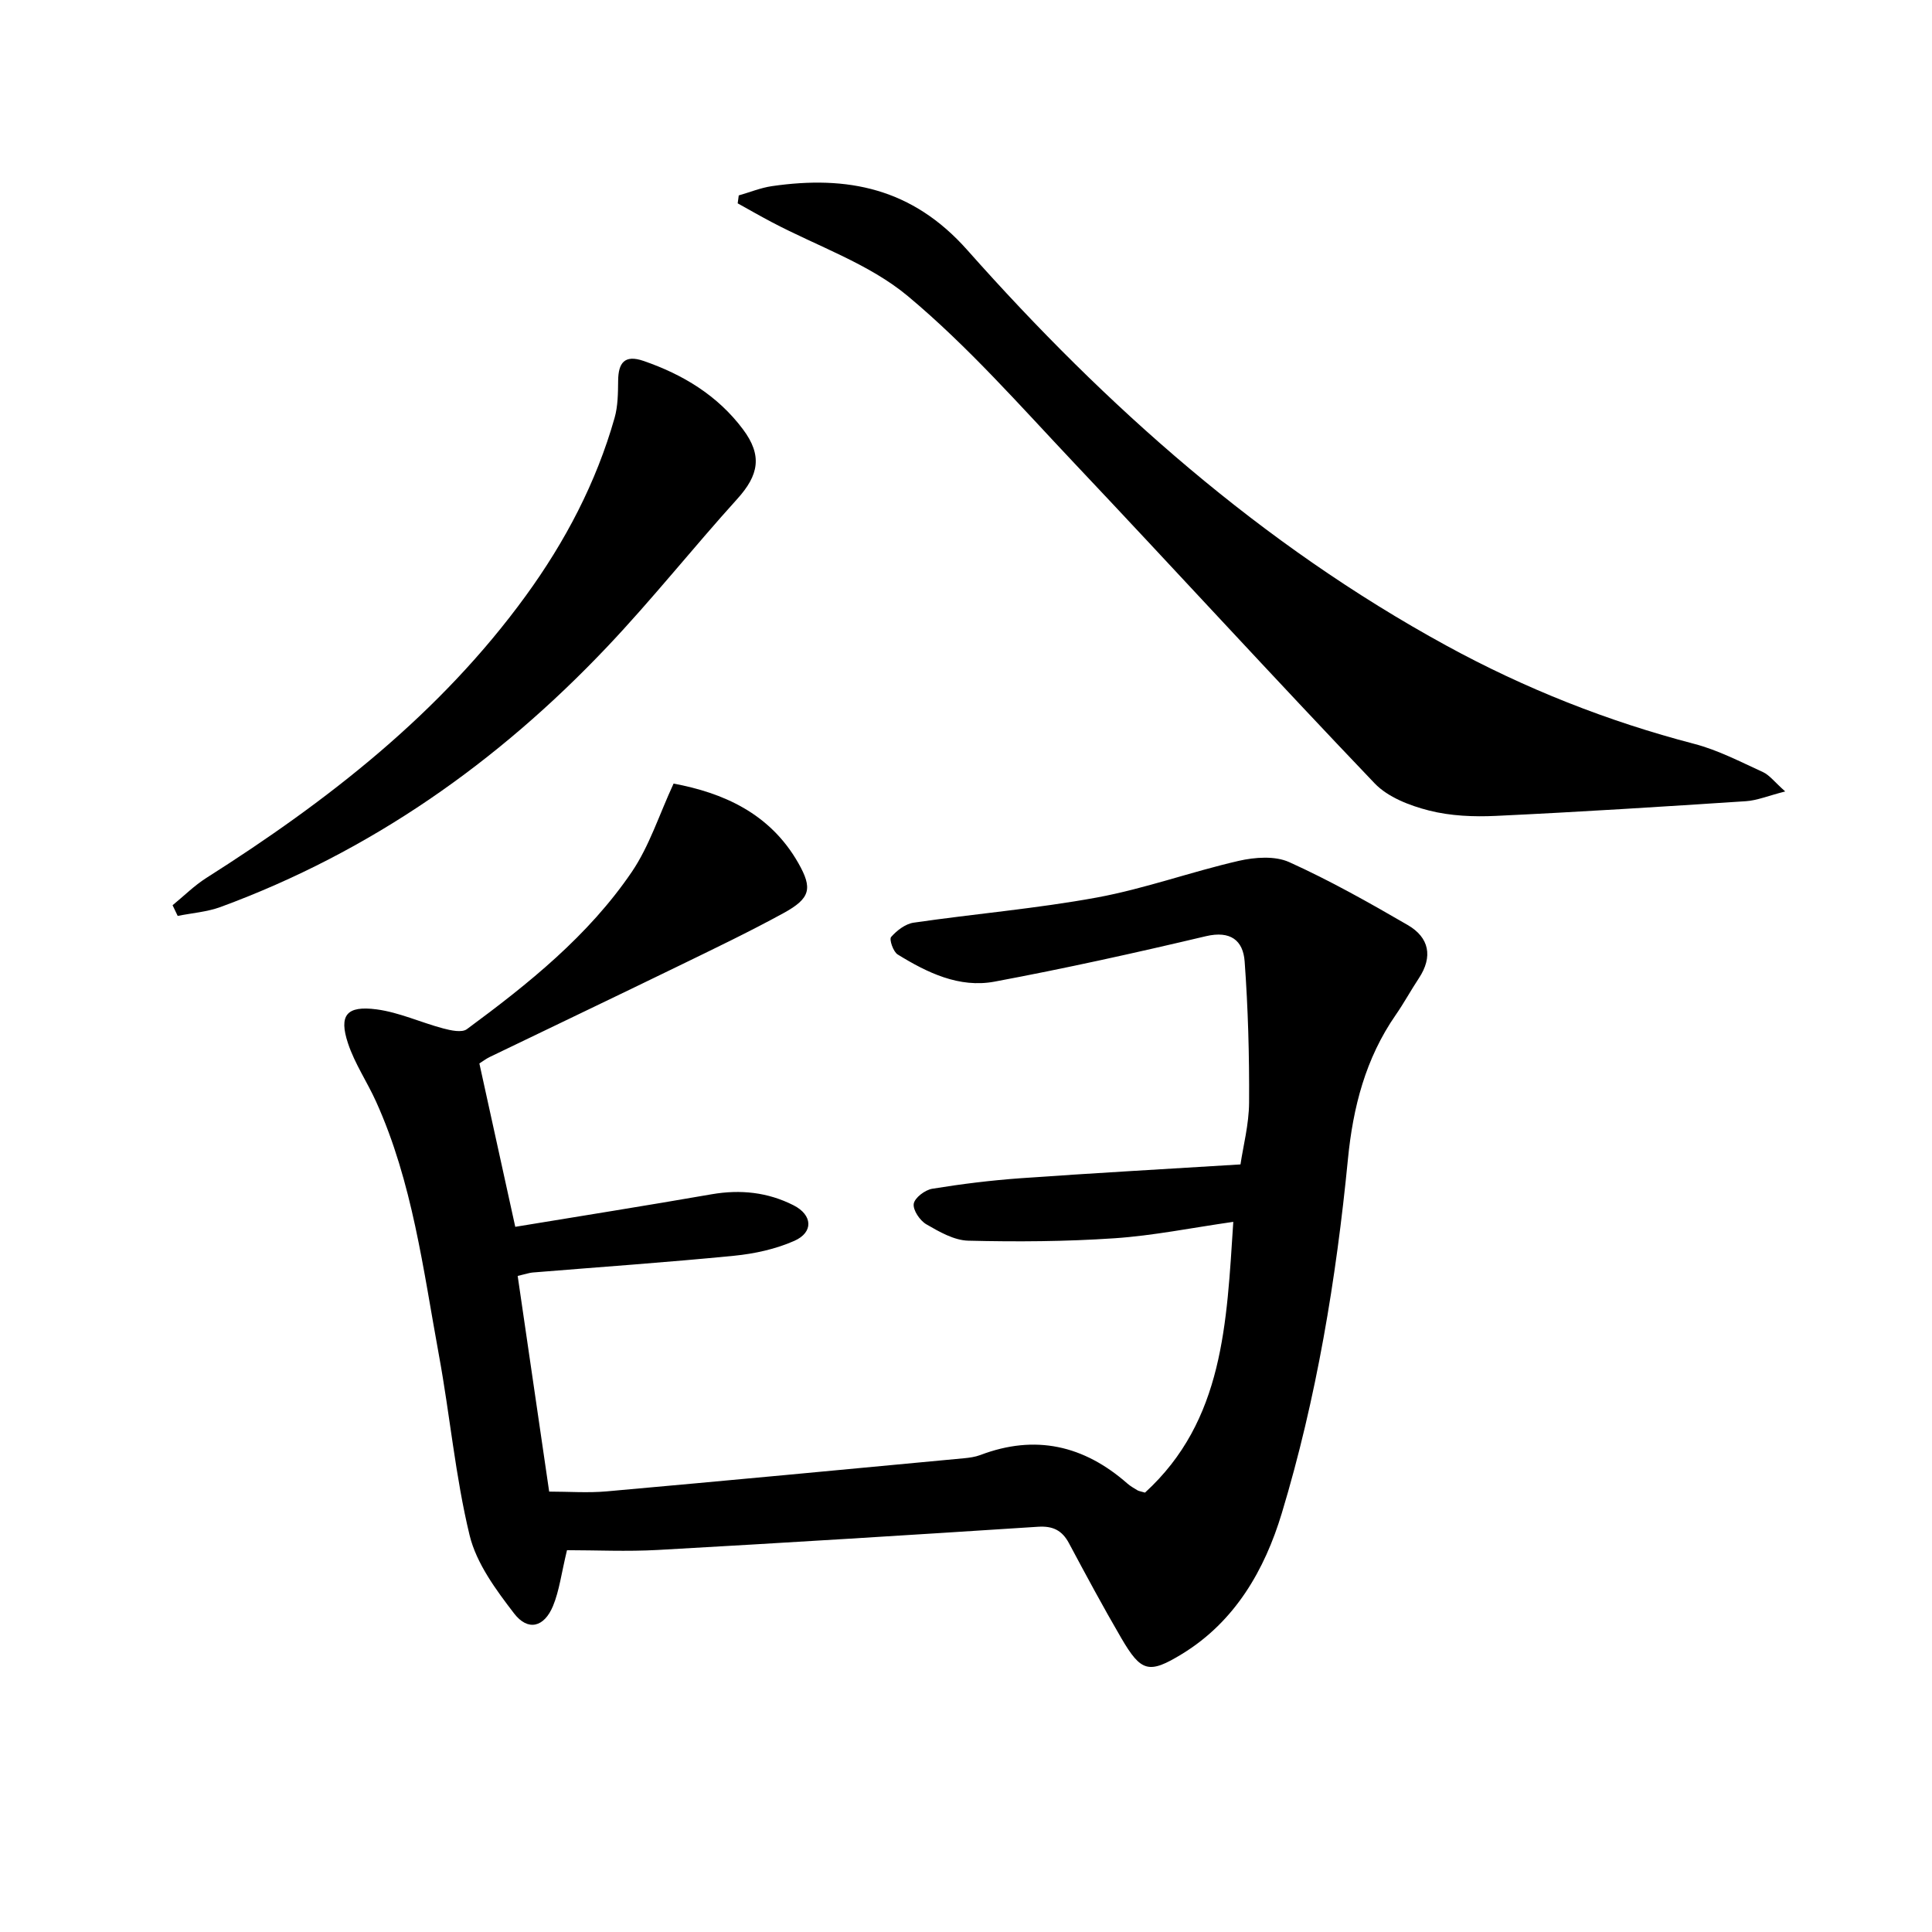 <svg enable-background="new 0 0 400 400" viewBox="0 0 400 400" xmlns="http://www.w3.org/2000/svg"><path d="m237.06 309.03c16.31-14.9 16.9-35.07 18.28-56.06-8.66 1.24-16.59 2.86-24.61 3.4-10.05.68-20.17.75-30.25.5-2.95-.07-6.01-1.84-8.69-3.39-1.33-.77-2.81-2.95-2.61-4.25.19-1.24 2.34-2.87 3.83-3.11 6.05-.99 12.17-1.74 18.29-2.18 14.91-1.06 29.84-1.89 45.53-2.86.55-3.76 1.75-8.27 1.78-12.8.06-9.74-.21-19.51-.92-29.23-.32-4.35-2.93-6.42-8.02-5.22-14.53 3.44-29.11 6.67-43.78 9.41-7.3 1.36-13.93-1.86-20.04-5.63-.92-.57-1.78-3.12-1.36-3.61 1.18-1.35 2.96-2.72 4.66-2.97 12.65-1.84 25.44-2.91 38-5.22 9.9-1.83 19.48-5.32 29.32-7.58 3.33-.76 7.49-1.07 10.44.26 8.43 3.81 16.54 8.38 24.55 13.03 4.44 2.58 5.26 6.54 2.29 11.03-1.65 2.49-3.08 5.13-4.78 7.58-6.25 9.01-8.85 19.11-9.9 29.9-2.43 24.81-6.48 49.4-13.69 73.27-3.53 11.69-9.64 22.39-20.61 29.11-6.92 4.24-8.51 3.77-12.62-3.26-3.77-6.46-7.31-13.05-10.83-19.64-1.43-2.68-3.34-3.61-6.42-3.41-26.22 1.7-52.44 3.33-78.67 4.8-6.42.36-12.87.05-18.84.05-1.18 4.87-1.59 8.4-2.9 11.56-1.83 4.41-5.19 5.26-8.05 1.54-3.77-4.91-7.79-10.35-9.21-16.17-2.96-12.22-4.07-24.88-6.35-37.28-3.26-17.77-5.47-35.82-13.02-52.53-1.84-4.07-4.42-7.86-5.81-12.06-1.93-5.82-.31-7.85 5.92-7.03 4.68.62 9.15 2.71 13.77 3.94 1.58.42 3.87.93 4.92.16 12.76-9.41 25.17-19.35 34.16-32.58 3.63-5.35 5.64-11.79 8.64-18.27 10.11 1.9 19.9 6.05 25.82 16.45 3 5.27 2.53 7.31-3.08 10.38-7.13 3.9-14.48 7.42-21.8 10.98-12.99 6.32-26.04 12.54-39.05 18.82-.72.35-1.36.85-2.1 1.32 2.45 11.14 4.85 22.11 7.43 33.82 13.61-2.24 27.15-4.39 40.66-6.74 5.96-1.03 11.62-.43 16.97 2.29 3.93 2 4.16 5.59.14 7.36-3.87 1.71-8.23 2.66-12.46 3.08-13.89 1.37-27.81 2.33-41.72 3.47-.64.05-1.26.28-3.09.71 2.15 14.75 4.3 29.46 6.52 44.65 4.08 0 8.03.3 11.93-.05 24.65-2.2 49.29-4.53 73.93-6.85 1.15-.11 2.33-.27 3.4-.67 11.38-4.33 21.45-2.01 30.45 5.9.62.54 1.36.96 2.07 1.39.24.16.59.2 1.58.49z"/><path d="m369.61 163.86c-3.57.91-5.83 1.87-8.14 2.02-17.24 1.13-34.48 2.23-51.74 3.04-4.61.22-9.43.02-13.87-1.11-4-1.02-8.5-2.75-11.25-5.62-20.92-21.9-41.36-44.25-62.16-66.27-11.18-11.84-22.01-24.19-34.45-34.58-8.06-6.74-18.75-10.34-28.24-15.36-2.37-1.25-4.69-2.58-7.03-3.88.07-.55.15-1.09.22-1.64 2.29-.65 4.53-1.58 6.86-1.92 15.63-2.27 29.06.38 40.45 13.22 28.75 32.41 60.9 60.98 99.22 81.92 16.25 8.88 33.34 15.65 51.29 20.33 4.92 1.28 9.56 3.71 14.23 5.84 1.36.63 2.37 2.02 4.61 4.01z"/><path d="m35.73 187.42c2.32-1.9 4.48-4.06 7-5.66 25.15-15.96 48.42-34.05 66.13-58.41 8.17-11.24 14.57-23.41 18.38-36.82.7-2.45.71-5.14.74-7.73.04-3.68 1.33-5.41 5.21-4.09 8.19 2.81 15.38 7.16 20.63 14.17 4.06 5.42 3.29 9.47-1.16 14.4-9.15 10.11-17.64 20.82-27.01 30.7-22.61 23.85-48.93 42.37-79.95 53.79-2.82 1.04-5.93 1.26-8.91 1.86-.36-.73-.71-1.47-1.06-2.21z"/></svg>
